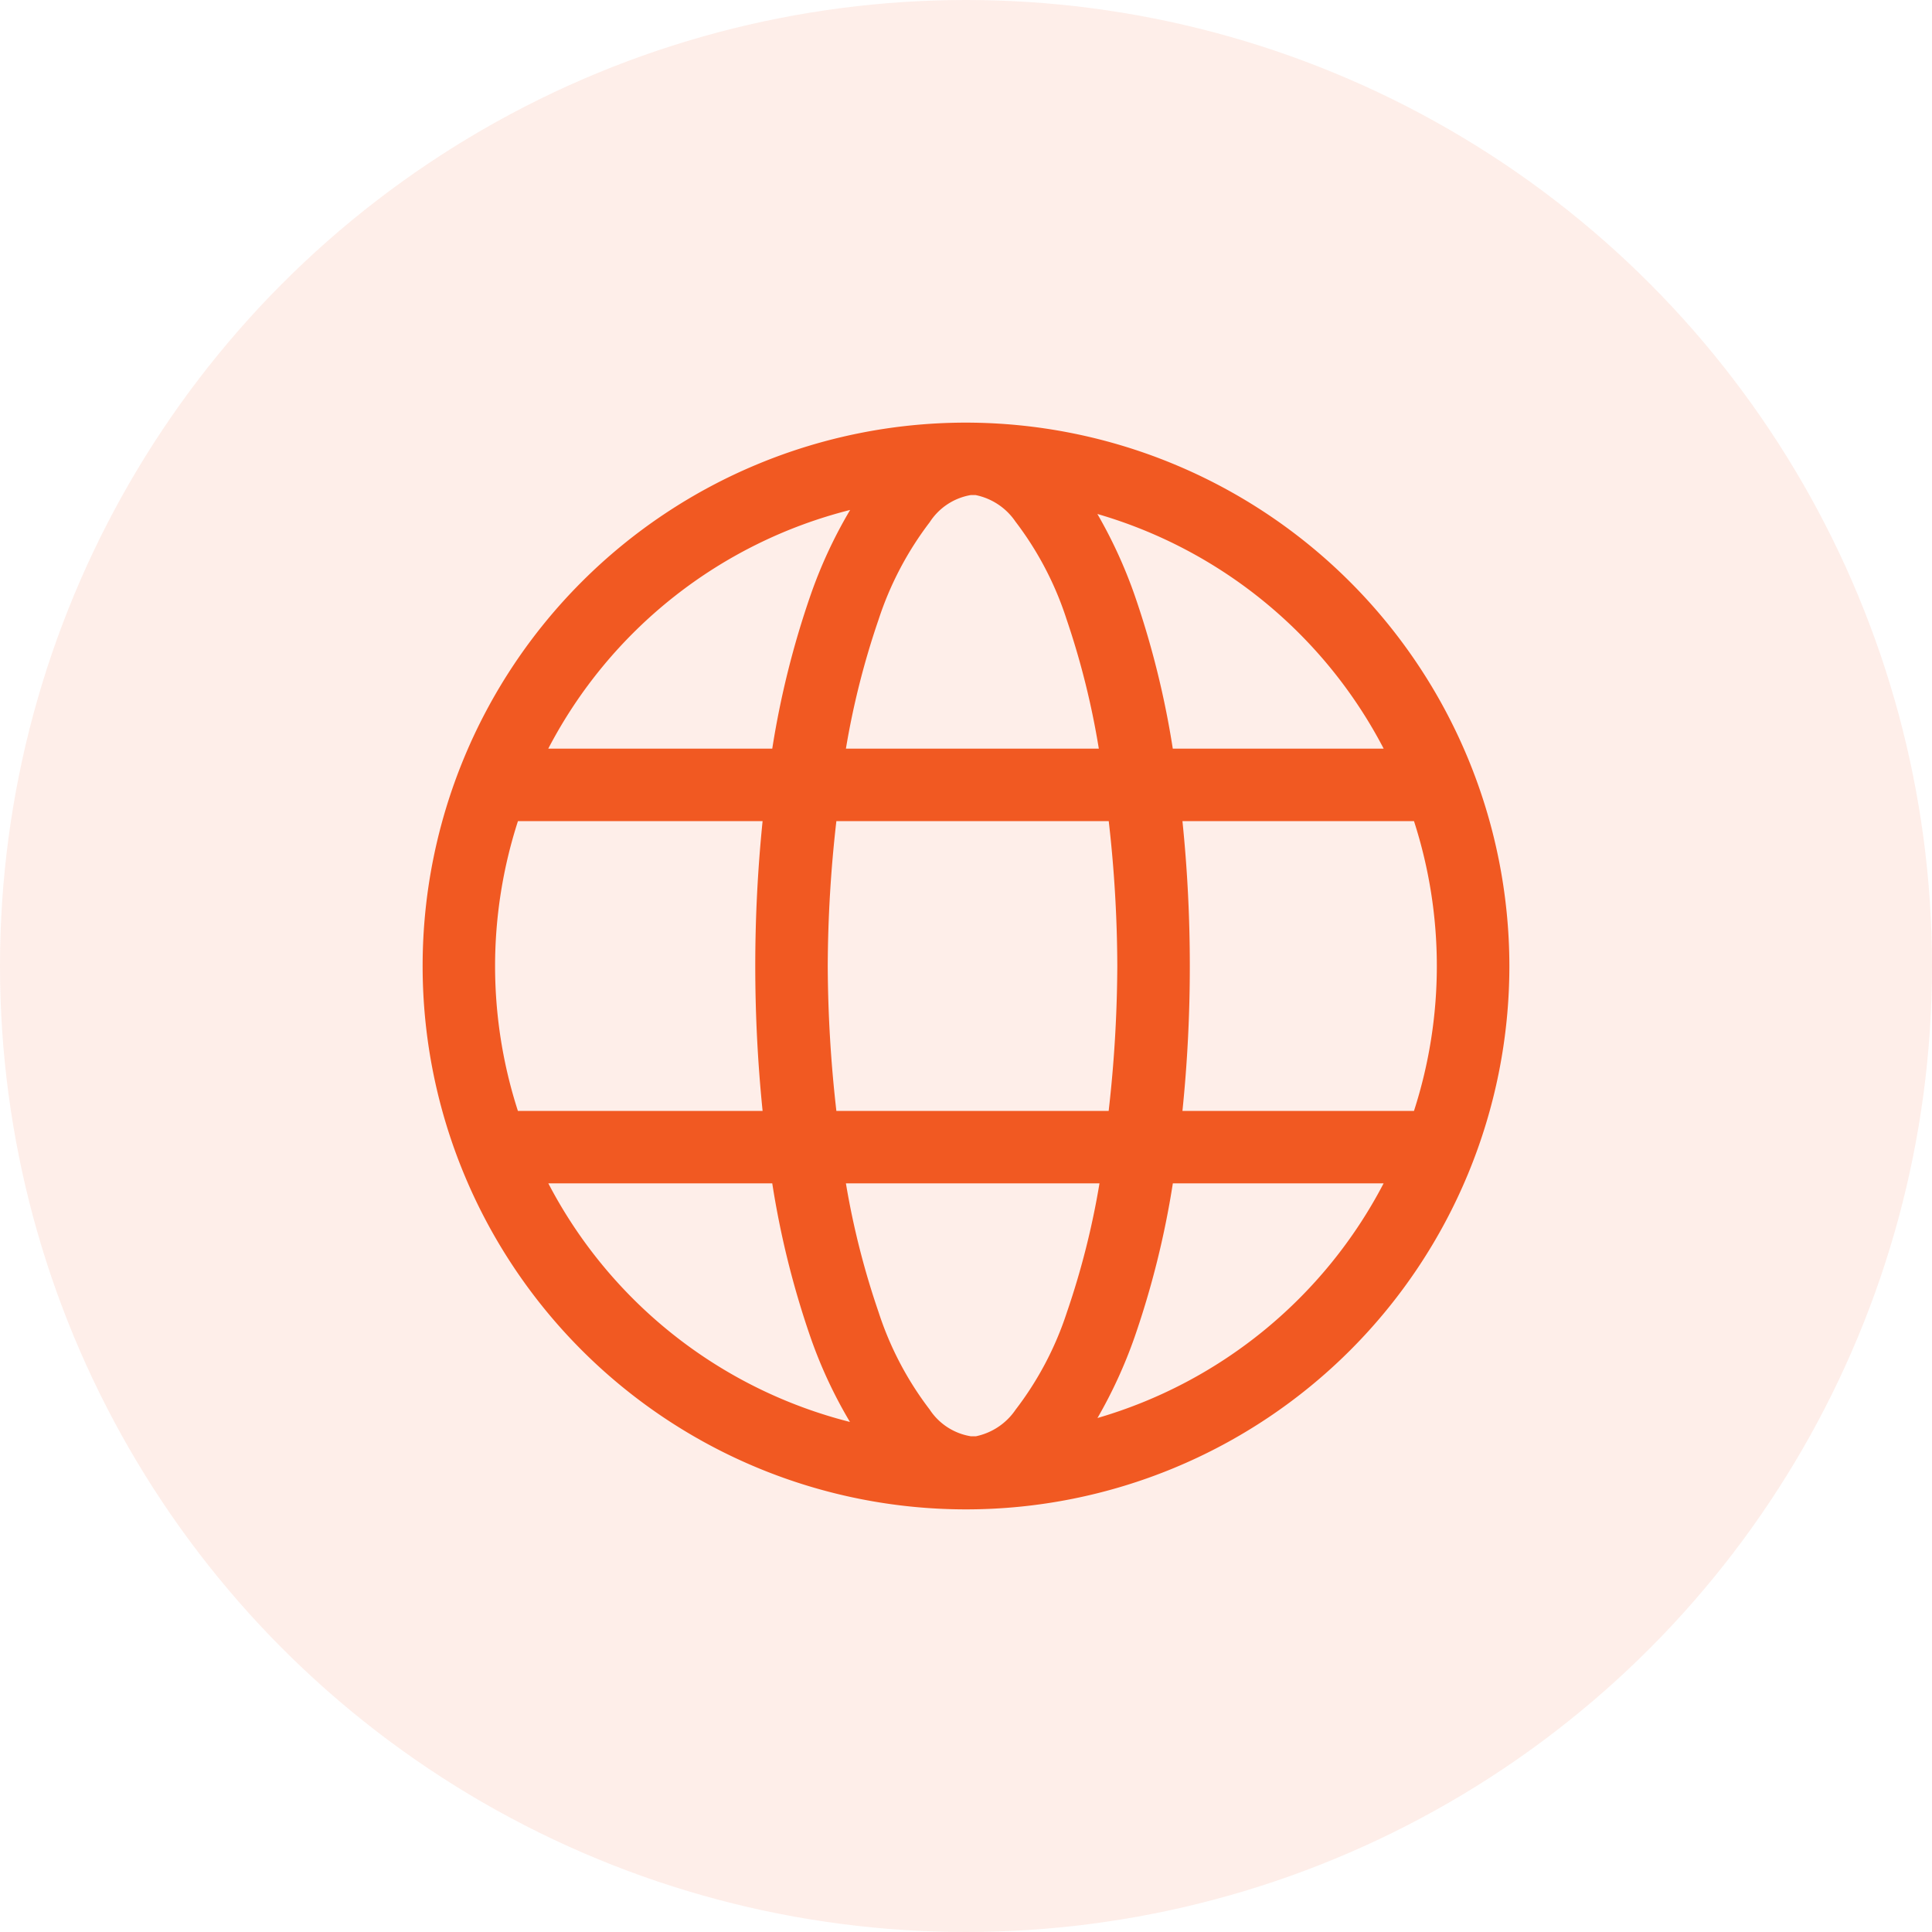 <svg xmlns="http://www.w3.org/2000/svg" width="32" height="32" viewBox="0 0 32 32">
  <g id="Group_24575" data-name="Group 24575" transform="translate(3112 -14852)">
    <circle id="Ellipse_633" data-name="Ellipse 633" cx="16" cy="16" r="16" transform="translate(-3112 14852)" fill="rgba(241,89,34,0.1)"/>
    <path id="Path_32090" data-name="Path 32090" d="M9,0a9,9,0,1,0,9,9A9.009,9.009,0,0,0,9,0Zm6.918,5.4H12.425a14.684,14.684,0,0,0-.631-2.539,7.891,7.891,0,0,0-.618-1.348A7.794,7.794,0,0,1,15.918,5.4ZM11.506,9a21.794,21.794,0,0,1-.143,2.4H6.853A21.794,21.794,0,0,1,6.71,9a21.669,21.669,0,0,1,.143-2.4h4.511A21.533,21.533,0,0,1,11.506,9ZM8.4,1.648A1.012,1.012,0,0,1,9.078,1.2c.028,0,.054,0,.081,0a1.05,1.05,0,0,1,.66.439,5.4,5.4,0,0,1,.846,1.616A13.25,13.25,0,0,1,11.2,5.4H7.011a13.306,13.306,0,0,1,.54-2.135A5.445,5.445,0,0,1,8.4,1.648Zm-1.32-.2a7.764,7.764,0,0,0-.656,1.414A14.722,14.722,0,0,0,5.791,5.4H2.081A7.786,7.786,0,0,1,7.078,1.447ZM1.2,9a7.821,7.821,0,0,1,.379-2.4H5.631a23.779,23.779,0,0,0,0,4.8H1.578A7.813,7.813,0,0,1,1.2,9Zm.883,3.6H5.791a14.713,14.713,0,0,0,.631,2.542,7.649,7.649,0,0,0,.656,1.41A7.791,7.791,0,0,1,2.082,12.6Zm7.737,3.751a1.053,1.053,0,0,1-.655.438c-.029,0-.057,0-.086,0a1.009,1.009,0,0,1-.681-.443,5.384,5.384,0,0,1-.846-1.613A13.3,13.3,0,0,1,7.011,12.6h4.2a13.245,13.245,0,0,1-.541,2.139A5.388,5.388,0,0,1,9.819,16.352Zm1.358.135a7.875,7.875,0,0,0,.616-1.344,14.709,14.709,0,0,0,.632-2.542h3.491A7.8,7.8,0,0,1,11.177,16.487ZM12.585,11.4A23.439,23.439,0,0,0,12.707,9a23.453,23.453,0,0,0-.122-2.4H16.42a7.8,7.8,0,0,1,0,4.8Z" transform="translate(-3105 14859)" fill="#f15922"/>
  </g>
</svg>
